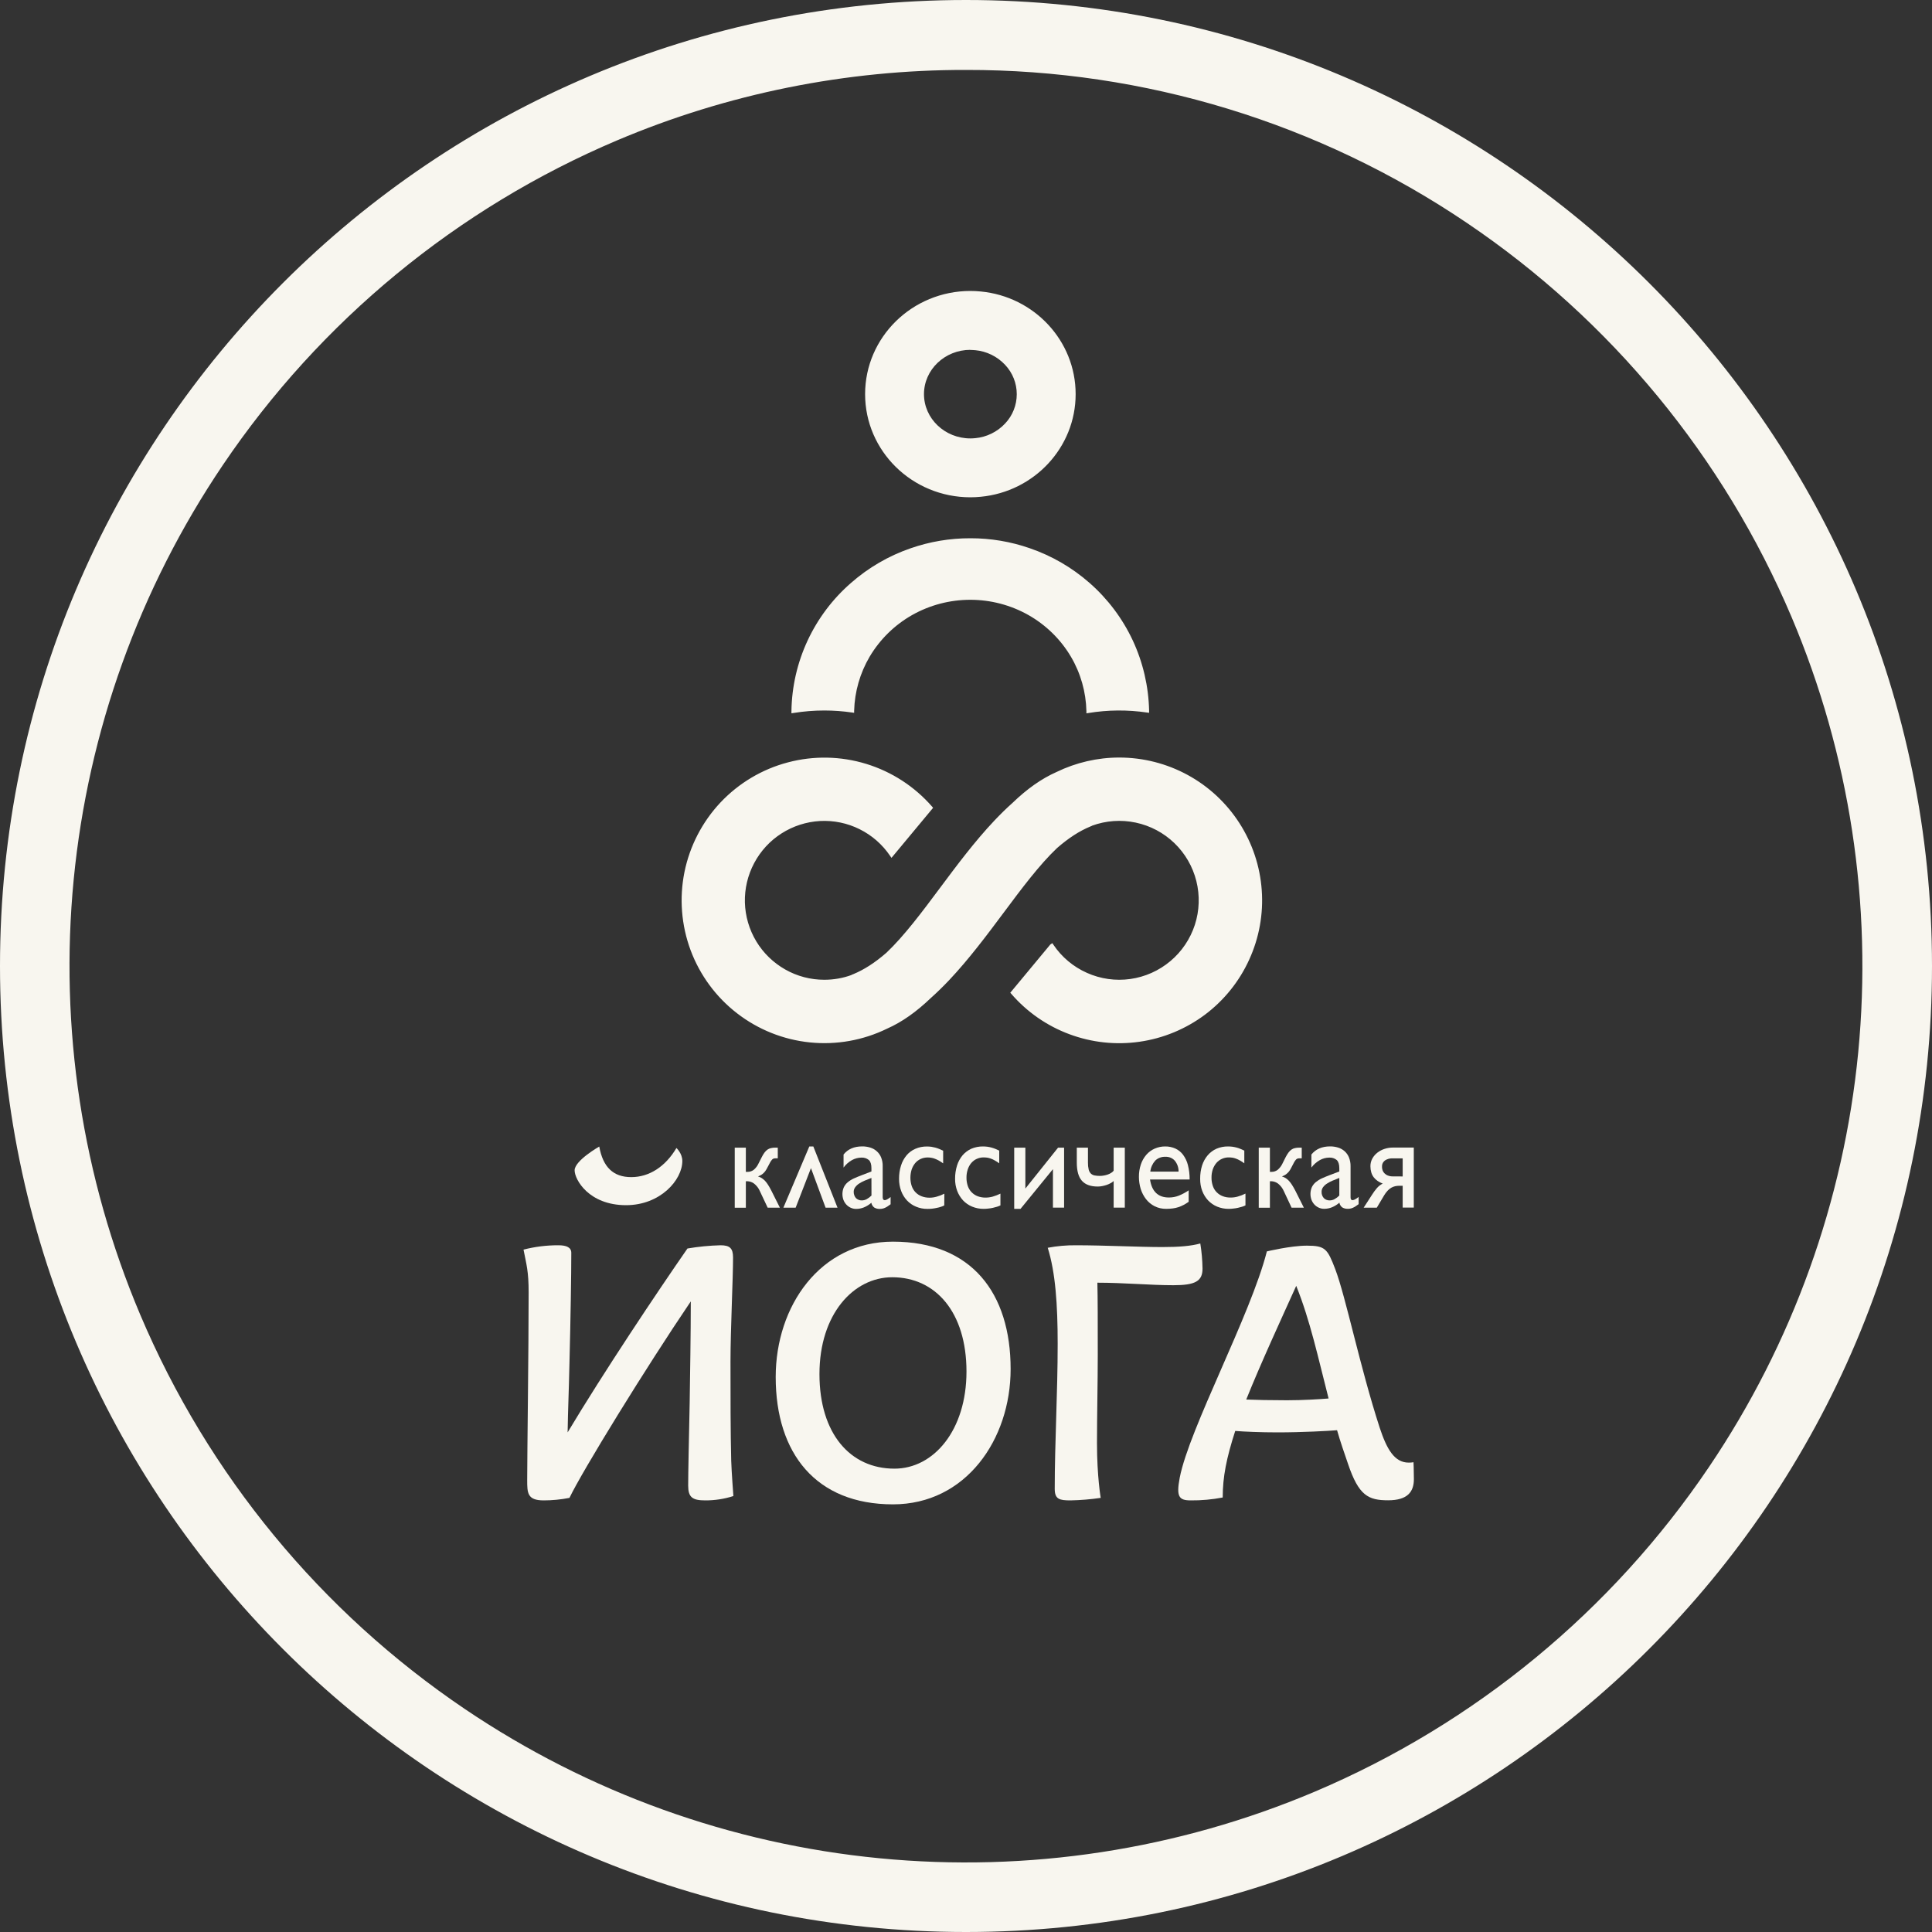 <?xml version="1.0" encoding="UTF-8"?> <svg xmlns="http://www.w3.org/2000/svg" width="40" height="40" viewBox="0 0 40 40" fill="none"><rect x="0" y="0" width="40" height="40" fill="#333333" stroke="none"/><g clip-path="url(#clip0_1_43)"><mask id="mask0_1_43" style="mask-type:luminance" maskUnits="userSpaceOnUse" x="-8" y="-9" width="56" height="56"><path d="M47.689 -8.213H-7.689V46.263H47.689V-8.213Z" fill="white"></path></mask><g mask="url(#mask0_1_43)"><mask id="mask1_1_43" style="mask-type:luminance" maskUnits="userSpaceOnUse" x="-8" y="-9" width="56" height="56"><path d="M47.689 -8.213H-7.689V46.263H47.689V-8.213Z" fill="white"></path></mask><g mask="url(#mask1_1_43)"><path d="M20 1.448C23.696 1.441 27.309 2.545 30.37 4.615C33.354 6.629 35.689 9.465 37.094 12.779C38.297 15.622 38.77 18.72 38.472 21.793C38.173 24.865 37.111 27.814 35.383 30.372C33.369 33.355 30.534 35.69 27.22 37.095C24.377 38.298 21.279 38.772 18.206 38.473C15.134 38.175 12.185 37.113 9.627 35.385C6.644 33.371 4.308 30.535 2.904 27.221C1.701 24.378 1.227 21.28 1.526 18.207C1.825 15.135 2.886 12.186 4.614 9.628C6.628 6.645 9.465 4.309 12.779 2.905C15.063 1.938 17.52 1.443 20 1.448ZM20 0C8.956 0 0 8.954 0 20C0 31.046 8.956 40 20 40C31.044 40 40 31.046 40 20C40 8.954 31.046 0 20 0Z" fill="#F8F6EF"></path><path d="M20.089 7.246C20.123 7.246 20.153 7.246 20.183 7.25H20.19C20.427 7.272 20.647 7.38 20.809 7.553C20.965 7.718 21.051 7.935 21.051 8.161C21.051 8.387 20.965 8.605 20.809 8.769C20.647 8.942 20.427 9.05 20.19 9.072H20.185C20.155 9.075 20.123 9.077 20.091 9.077C19.561 9.077 19.13 8.665 19.13 8.16C19.13 7.654 19.561 7.243 20.091 7.243M20.091 6.024C18.887 6.024 17.911 6.981 17.911 8.16C17.911 9.339 18.887 10.296 20.091 10.296C20.163 10.296 20.236 10.292 20.307 10.285C21.408 10.179 22.27 9.268 22.27 8.16C22.27 7.052 21.408 6.14 20.307 6.035C20.236 6.028 20.163 6.024 20.091 6.024Z" fill="#F8F6EF"></path><path d="M15.476 24.262C15.523 24.263 15.569 24.248 15.606 24.219C15.648 24.183 15.681 24.14 15.704 24.09L15.774 23.952C15.79 23.92 15.809 23.888 15.831 23.859C15.848 23.836 15.869 23.816 15.892 23.8C15.914 23.785 15.938 23.775 15.964 23.77C15.993 23.763 16.023 23.76 16.053 23.761H16.103V23.982H16.051C16.04 23.982 16.028 23.983 16.017 23.987C16.006 23.991 15.996 23.997 15.988 24.005C15.971 24.023 15.956 24.044 15.945 24.066L15.885 24.179C15.873 24.204 15.858 24.227 15.842 24.25C15.829 24.267 15.814 24.283 15.798 24.297C15.783 24.31 15.767 24.322 15.75 24.331C15.732 24.341 15.713 24.349 15.694 24.357C15.722 24.365 15.748 24.377 15.772 24.392C15.797 24.409 15.82 24.428 15.84 24.449C15.864 24.475 15.885 24.504 15.904 24.534C15.925 24.567 15.947 24.607 15.971 24.653L16.147 25.004H15.894L15.735 24.667C15.709 24.603 15.665 24.546 15.61 24.503C15.57 24.474 15.523 24.458 15.473 24.456H15.442V25.005H15.212V23.761H15.442V24.262H15.476Z" fill="#F8F6EF"></path><path d="M16.756 23.736H16.839L17.34 25.004H17.093L16.79 24.185L16.473 25.004H16.219L16.756 23.736Z" fill="#F8F6EF"></path><path d="M18.042 24.254V24.186C18.042 24.108 18.025 24.052 17.99 24.018C17.946 23.981 17.889 23.963 17.832 23.967C17.766 23.968 17.701 23.985 17.642 24.017C17.573 24.055 17.512 24.109 17.465 24.173V23.903C17.554 23.791 17.683 23.735 17.851 23.735C17.907 23.734 17.963 23.743 18.017 23.759C18.067 23.774 18.112 23.799 18.151 23.834C18.191 23.869 18.222 23.912 18.242 23.961C18.265 24.019 18.277 24.082 18.275 24.144V24.784C18.274 24.801 18.278 24.819 18.286 24.834C18.29 24.838 18.295 24.842 18.301 24.845C18.307 24.847 18.314 24.848 18.32 24.848C18.338 24.846 18.355 24.84 18.371 24.83C18.395 24.816 18.418 24.801 18.439 24.783V24.933C18.413 24.952 18.39 24.967 18.372 24.98C18.354 24.991 18.336 25.001 18.317 25.009C18.301 25.016 18.285 25.021 18.268 25.024C18.252 25.028 18.235 25.029 18.218 25.029C18.176 25.032 18.135 25.021 18.099 25C18.068 24.976 18.047 24.941 18.04 24.902C17.995 24.942 17.942 24.975 17.886 24.998C17.836 25.018 17.782 25.029 17.728 25.029C17.687 25.03 17.647 25.021 17.611 25.004C17.576 24.988 17.546 24.965 17.52 24.937C17.495 24.909 17.475 24.876 17.462 24.841C17.432 24.756 17.435 24.663 17.471 24.58C17.49 24.541 17.518 24.505 17.552 24.477C17.59 24.445 17.632 24.419 17.677 24.399C17.726 24.377 17.78 24.354 17.839 24.332L18.042 24.254ZM18.042 24.388C17.993 24.407 17.947 24.425 17.902 24.444C17.861 24.461 17.822 24.482 17.785 24.506C17.754 24.526 17.727 24.552 17.705 24.582C17.685 24.61 17.674 24.644 17.675 24.679C17.675 24.703 17.679 24.727 17.688 24.749C17.695 24.77 17.707 24.788 17.721 24.805C17.736 24.82 17.754 24.832 17.774 24.84C17.795 24.849 17.818 24.854 17.841 24.853C17.878 24.853 17.914 24.844 17.946 24.826C17.982 24.806 18.014 24.781 18.043 24.752L18.042 24.388Z" fill="#F8F6EF"></path><path d="M19.55 24.957C19.529 24.968 19.506 24.978 19.483 24.985C19.456 24.994 19.427 25.002 19.395 25.008C19.364 25.015 19.332 25.02 19.3 25.024C19.268 25.027 19.237 25.029 19.205 25.029C19.123 25.03 19.042 25.015 18.966 24.983C18.895 24.954 18.832 24.911 18.779 24.855C18.726 24.798 18.685 24.731 18.658 24.659C18.628 24.578 18.613 24.493 18.614 24.408C18.613 24.314 18.626 24.22 18.655 24.13C18.679 24.053 18.718 23.982 18.77 23.919C18.819 23.861 18.881 23.815 18.951 23.785C19.026 23.752 19.108 23.736 19.19 23.737C19.221 23.737 19.253 23.739 19.284 23.743C19.34 23.752 19.394 23.766 19.446 23.788C19.472 23.798 19.499 23.81 19.527 23.824V24.086C19.498 24.065 19.467 24.045 19.435 24.027C19.409 24.013 19.382 24 19.354 23.99C19.33 23.98 19.305 23.974 19.279 23.97C19.255 23.966 19.23 23.964 19.205 23.964C19.156 23.964 19.106 23.974 19.061 23.995C19.018 24.015 18.979 24.044 18.948 24.081C18.916 24.12 18.891 24.165 18.875 24.213C18.858 24.268 18.849 24.326 18.849 24.384C18.849 24.444 18.858 24.502 18.877 24.558C18.894 24.606 18.921 24.65 18.956 24.686C18.991 24.722 19.034 24.75 19.082 24.768C19.134 24.788 19.189 24.797 19.245 24.797C19.294 24.797 19.344 24.79 19.392 24.776C19.447 24.761 19.501 24.74 19.552 24.714L19.55 24.957Z" fill="#F8F6EF"></path><path d="M20.713 24.956C20.69 24.967 20.667 24.977 20.643 24.984C20.616 24.992 20.587 25 20.556 25.007C20.525 25.014 20.493 25.019 20.46 25.022C20.429 25.026 20.398 25.028 20.366 25.028C20.284 25.029 20.203 25.013 20.127 24.982C20.056 24.953 19.992 24.909 19.94 24.854C19.887 24.797 19.846 24.73 19.818 24.657C19.788 24.577 19.773 24.492 19.774 24.406C19.773 24.312 19.787 24.219 19.815 24.129C19.839 24.052 19.878 23.98 19.93 23.918C19.98 23.86 20.042 23.814 20.111 23.783C20.187 23.751 20.269 23.735 20.351 23.736C20.382 23.736 20.413 23.738 20.444 23.742C20.5 23.75 20.555 23.765 20.607 23.786C20.633 23.797 20.66 23.809 20.688 23.822V24.085C20.658 24.063 20.628 24.044 20.596 24.026C20.57 24.011 20.543 23.998 20.515 23.988C20.491 23.979 20.466 23.972 20.44 23.968C20.416 23.965 20.391 23.963 20.366 23.963C20.316 23.962 20.267 23.973 20.221 23.994C20.178 24.013 20.14 24.043 20.109 24.079C20.076 24.118 20.052 24.163 20.036 24.212C20.018 24.267 20.009 24.325 20.01 24.383C20.009 24.442 20.019 24.501 20.038 24.557C20.055 24.605 20.081 24.648 20.117 24.685C20.152 24.721 20.195 24.749 20.242 24.767C20.294 24.786 20.35 24.796 20.405 24.795C20.455 24.795 20.504 24.788 20.552 24.775C20.607 24.759 20.661 24.738 20.713 24.713V24.956Z" fill="#F8F6EF"></path><path d="M21.8 24.206L21.129 25.028H20.998V23.761H21.229V24.608L21.906 23.761H22.031V25.003H21.8V24.206Z" fill="#F8F6EF"></path><path d="M23.288 23.761V25.003H23.057V24.452C23.038 24.47 23.017 24.484 22.994 24.496C22.968 24.511 22.94 24.523 22.911 24.533C22.881 24.543 22.85 24.551 22.819 24.557C22.788 24.563 22.757 24.566 22.727 24.566C22.579 24.566 22.47 24.526 22.399 24.446C22.329 24.367 22.294 24.241 22.294 24.071V23.761H22.525V24.074C22.524 24.121 22.529 24.168 22.54 24.214C22.547 24.245 22.563 24.274 22.585 24.297C22.606 24.317 22.633 24.331 22.661 24.336C22.697 24.343 22.734 24.346 22.771 24.346C22.799 24.346 22.827 24.343 22.855 24.338C22.883 24.333 22.91 24.326 22.936 24.317C22.961 24.308 22.984 24.297 23.006 24.283C23.026 24.271 23.043 24.256 23.057 24.238V23.761H23.288Z" fill="#F8F6EF"></path><path d="M23.81 24.42C23.847 24.669 23.978 24.793 24.201 24.793C24.272 24.793 24.342 24.78 24.408 24.754C24.479 24.725 24.547 24.688 24.61 24.645V24.882C24.576 24.906 24.541 24.928 24.505 24.947C24.436 24.984 24.36 25.009 24.282 25.019C24.236 25.025 24.191 25.028 24.145 25.028C24.061 25.029 23.979 25.011 23.904 24.973C23.835 24.938 23.775 24.888 23.727 24.827C23.678 24.763 23.641 24.692 23.617 24.615C23.593 24.535 23.58 24.451 23.58 24.367C23.579 24.28 23.592 24.193 23.62 24.109C23.644 24.036 23.682 23.969 23.732 23.91C23.779 23.855 23.838 23.811 23.904 23.782C23.974 23.751 24.049 23.735 24.125 23.736C24.197 23.735 24.268 23.75 24.334 23.779C24.397 23.808 24.452 23.852 24.493 23.907C24.54 23.971 24.575 24.043 24.594 24.12C24.619 24.218 24.631 24.319 24.63 24.42H23.81ZM24.401 24.257C24.403 24.175 24.375 24.096 24.324 24.032C24.3 24.005 24.27 23.983 24.236 23.969C24.202 23.955 24.166 23.948 24.129 23.95C24.09 23.948 24.051 23.954 24.015 23.968C23.978 23.981 23.945 24.002 23.917 24.03C23.861 24.093 23.825 24.172 23.816 24.257H24.401Z" fill="#F8F6EF"></path><path d="M25.786 24.956C25.764 24.967 25.74 24.977 25.716 24.984C25.69 24.992 25.66 25 25.629 25.007C25.597 25.014 25.565 25.019 25.533 25.022C25.502 25.026 25.471 25.028 25.439 25.028C25.357 25.029 25.276 25.013 25.2 24.982C25.129 24.953 25.066 24.909 25.013 24.854C24.96 24.797 24.919 24.73 24.891 24.657C24.861 24.577 24.847 24.492 24.848 24.406C24.847 24.312 24.86 24.219 24.888 24.129C24.913 24.052 24.952 23.98 25.005 23.918C25.054 23.86 25.116 23.814 25.186 23.783C25.261 23.751 25.343 23.735 25.425 23.736C25.457 23.736 25.488 23.738 25.519 23.742C25.547 23.746 25.575 23.752 25.602 23.759C25.629 23.766 25.655 23.775 25.681 23.786C25.707 23.797 25.734 23.809 25.762 23.822V24.085C25.733 24.063 25.702 24.044 25.67 24.026C25.644 24.011 25.617 23.998 25.589 23.988C25.565 23.979 25.54 23.972 25.515 23.968C25.49 23.965 25.465 23.963 25.44 23.963C25.391 23.962 25.341 23.973 25.296 23.994C25.253 24.013 25.214 24.043 25.183 24.079C25.151 24.118 25.125 24.163 25.109 24.211C25.091 24.266 25.082 24.324 25.083 24.382C25.082 24.442 25.092 24.5 25.111 24.556C25.128 24.604 25.154 24.648 25.19 24.684C25.225 24.72 25.268 24.748 25.316 24.766C25.368 24.786 25.423 24.795 25.479 24.794C25.528 24.794 25.577 24.788 25.625 24.774C25.681 24.758 25.735 24.738 25.786 24.712V24.956Z" fill="#F8F6EF"></path><path d="M26.324 24.262C26.371 24.263 26.417 24.248 26.454 24.219C26.495 24.183 26.529 24.14 26.552 24.09L26.621 23.952C26.638 23.92 26.657 23.888 26.679 23.859C26.696 23.836 26.716 23.816 26.74 23.8C26.761 23.785 26.786 23.775 26.811 23.77C26.841 23.763 26.871 23.76 26.901 23.761H26.951V23.982H26.899C26.887 23.982 26.875 23.983 26.865 23.987C26.854 23.991 26.844 23.997 26.835 24.005C26.818 24.023 26.804 24.044 26.792 24.066L26.733 24.179C26.721 24.204 26.706 24.228 26.69 24.25C26.677 24.267 26.662 24.283 26.645 24.297C26.631 24.31 26.614 24.322 26.597 24.331C26.579 24.341 26.561 24.349 26.541 24.357C26.569 24.365 26.595 24.377 26.62 24.392C26.645 24.409 26.667 24.428 26.687 24.449C26.711 24.476 26.733 24.504 26.751 24.534C26.772 24.567 26.795 24.607 26.819 24.653L26.995 25.004H26.741L26.583 24.667C26.556 24.603 26.513 24.546 26.458 24.503C26.418 24.474 26.37 24.458 26.321 24.456H26.292V25.005H26.061V23.761H26.292V24.262H26.324Z" fill="#F8F6EF"></path><path d="M27.729 24.254V24.186C27.729 24.108 27.711 24.052 27.677 24.018C27.633 23.981 27.576 23.963 27.518 23.967C27.452 23.968 27.387 23.985 27.329 24.017C27.26 24.055 27.199 24.109 27.151 24.173V23.903C27.241 23.791 27.37 23.735 27.537 23.735C27.594 23.734 27.65 23.743 27.703 23.759C27.753 23.774 27.799 23.8 27.838 23.834C27.877 23.869 27.908 23.912 27.928 23.961C27.951 24.019 27.963 24.082 27.962 24.144V24.784C27.96 24.801 27.964 24.819 27.972 24.834C27.976 24.838 27.982 24.842 27.987 24.845C27.993 24.847 28 24.848 28.006 24.848C28.024 24.846 28.041 24.84 28.057 24.83C28.082 24.816 28.107 24.8 28.129 24.781V24.931C28.103 24.95 28.08 24.965 28.062 24.978C28.044 24.989 28.026 24.999 28.007 25.007C27.991 25.014 27.975 25.019 27.958 25.022C27.941 25.026 27.925 25.027 27.908 25.027C27.866 25.029 27.825 25.019 27.79 24.998C27.758 24.974 27.737 24.939 27.731 24.9C27.685 24.94 27.632 24.973 27.576 24.996C27.526 25.016 27.472 25.027 27.418 25.027C27.377 25.028 27.337 25.019 27.301 25.002C27.266 24.986 27.235 24.963 27.21 24.935C27.185 24.907 27.165 24.874 27.152 24.839C27.122 24.754 27.125 24.661 27.161 24.578C27.18 24.539 27.208 24.503 27.242 24.475C27.28 24.444 27.322 24.417 27.367 24.397C27.416 24.375 27.47 24.352 27.529 24.33L27.729 24.254ZM27.729 24.388C27.68 24.407 27.633 24.425 27.589 24.444C27.548 24.461 27.509 24.482 27.472 24.506C27.44 24.526 27.413 24.552 27.391 24.582C27.371 24.61 27.361 24.644 27.362 24.679C27.361 24.703 27.366 24.727 27.374 24.749C27.382 24.77 27.393 24.788 27.408 24.805C27.422 24.82 27.44 24.832 27.46 24.84C27.482 24.849 27.505 24.854 27.528 24.853C27.564 24.853 27.6 24.844 27.632 24.826C27.668 24.806 27.701 24.781 27.729 24.752L27.729 24.388Z" fill="#F8F6EF"></path><path d="M28.405 24.738C28.435 24.689 28.469 24.643 28.506 24.6C28.54 24.56 28.581 24.528 28.628 24.505C28.591 24.491 28.555 24.473 28.523 24.451C28.492 24.43 28.465 24.405 28.442 24.375C28.419 24.345 28.402 24.311 28.391 24.274C28.379 24.233 28.373 24.19 28.373 24.147C28.372 24.091 28.386 24.035 28.413 23.986C28.439 23.939 28.475 23.897 28.518 23.864C28.563 23.829 28.613 23.803 28.667 23.786C28.722 23.768 28.78 23.759 28.838 23.759H29.271V25.002H29.041V24.55H28.973C28.944 24.55 28.914 24.553 28.886 24.559C28.857 24.566 28.83 24.576 28.804 24.591C28.776 24.608 28.751 24.628 28.729 24.652C28.702 24.681 28.678 24.713 28.658 24.747L28.505 25.004H28.233L28.405 24.738ZM29.041 24.357V23.983H28.839C28.779 23.979 28.72 23.994 28.671 24.028C28.651 24.044 28.635 24.064 28.625 24.088C28.615 24.111 28.611 24.137 28.613 24.162C28.613 24.185 28.617 24.208 28.625 24.23C28.633 24.253 28.646 24.274 28.664 24.292C28.684 24.312 28.708 24.328 28.735 24.338C28.768 24.351 28.804 24.357 28.84 24.356L29.041 24.357Z" fill="#F8F6EF"></path><path d="M14.302 26.944C13.373 28.315 12.057 30.453 11.79 31.012C11.615 31.046 11.436 31.064 11.257 31.064C10.915 31.064 10.915 30.908 10.915 30.639C10.915 30.088 10.945 27.979 10.945 26.758C10.945 26.319 10.9 26.186 10.839 25.872C11.075 25.811 11.318 25.781 11.562 25.782C11.73 25.782 11.828 25.827 11.828 25.939C11.828 26.386 11.813 27.325 11.79 28.226C11.775 28.904 11.76 29.142 11.752 29.656C12.498 28.41 13.602 26.758 14.233 25.849C14.46 25.81 14.688 25.788 14.918 25.782C15.108 25.782 15.177 25.842 15.177 26.035C15.177 26.482 15.124 27.533 15.124 28.188C15.124 28.911 15.124 29.641 15.139 30.244C15.146 30.475 15.184 30.974 15.184 30.974C14.995 31.035 14.797 31.065 14.599 31.064C14.332 31.064 14.248 30.996 14.248 30.758C14.248 30.497 14.264 29.752 14.279 29.045C14.287 28.486 14.302 27.615 14.302 26.944M14.127 24.036C14.127 24.431 13.67 24.952 12.962 24.952C12.194 24.952 11.897 24.424 11.897 24.23C11.897 24.028 12.407 23.738 12.407 23.738C12.483 24.163 12.696 24.371 13.069 24.371C13.441 24.371 13.776 24.155 14.005 23.768C14.005 23.768 14.127 23.88 14.127 24.037" fill="#F8F6EF"></path><path d="M16.06 28.509C16.06 27.041 16.981 25.707 18.488 25.707C20.117 25.707 20.924 26.773 20.924 28.345C20.924 29.805 19.995 31.146 18.488 31.146C16.897 31.146 16.06 30.095 16.06 28.509ZM20.01 28.397C20.01 27.167 19.37 26.444 18.473 26.444C17.674 26.444 16.966 27.204 16.966 28.448C16.966 29.684 17.605 30.407 18.518 30.407C19.333 30.407 20.01 29.61 20.01 28.396" fill="#F8F6EF"></path><path d="M22.164 31.064C21.936 31.064 21.837 31.041 21.837 30.825C21.837 29.872 21.898 28.836 21.898 27.823C21.898 27.011 21.852 26.342 21.692 25.834C21.885 25.797 22.082 25.78 22.279 25.782C22.865 25.782 23.58 25.819 24.067 25.819C24.417 25.819 24.661 25.797 24.851 25.745C24.879 25.917 24.894 26.091 24.897 26.266C24.897 26.527 24.744 26.609 24.295 26.609C23.808 26.609 23.275 26.557 22.72 26.557C22.728 26.877 22.728 27.361 22.728 28.061C22.728 28.605 22.712 29.307 22.712 29.88C22.712 30.573 22.789 31.012 22.789 31.012C22.582 31.042 22.373 31.06 22.164 31.064" fill="#F8F6EF"></path><path d="M27.683 29.611C27.507 29.626 26.96 29.656 26.45 29.656C26.099 29.656 25.757 29.641 25.574 29.626C25.391 30.192 25.315 30.579 25.315 31.004C25.097 31.046 24.875 31.066 24.653 31.064C24.409 31.064 24.35 30.989 24.425 30.594C24.623 29.574 25.894 27.227 26.229 25.909C26.229 25.909 26.723 25.79 27.058 25.79C27.439 25.79 27.484 25.857 27.644 26.274C27.865 26.855 28.154 28.294 28.565 29.559C28.71 29.998 28.868 30.282 29.166 30.282C29.2 30.282 29.233 30.28 29.265 30.274C29.265 30.274 29.273 30.431 29.273 30.624C29.273 30.885 29.143 31.062 28.74 31.062C28.329 31.062 28.131 30.965 27.91 30.31C27.834 30.086 27.751 29.855 27.682 29.609M25.802 28.976C25.985 28.984 26.305 28.991 26.647 28.991C26.974 28.991 27.332 28.969 27.507 28.954C27.287 28.097 27.127 27.345 26.837 26.622C26.534 27.293 26.107 28.216 25.802 28.976Z" fill="#F8F6EF"></path><path d="M22.513 14.724C22.504 14.323 22.393 13.931 22.19 13.586C21.974 13.224 21.668 12.924 21.301 12.716C20.931 12.508 20.514 12.399 20.089 12.399C19.664 12.399 19.247 12.508 18.877 12.716C18.51 12.924 18.204 13.224 17.989 13.586C17.787 13.929 17.676 14.317 17.666 14.714V14.736L17.644 14.733C17.241 14.674 16.831 14.677 16.428 14.742L16.405 14.745V14.723C16.418 13.848 16.752 13.009 17.343 12.366C17.758 11.912 18.28 11.569 18.861 11.368C19.657 11.094 20.521 11.094 21.317 11.368C21.77 11.524 22.187 11.767 22.547 12.082C22.924 12.41 23.229 12.814 23.441 13.267C23.652 13.721 23.766 14.213 23.774 14.713V14.736L23.752 14.733C23.56 14.705 23.366 14.691 23.173 14.691C22.959 14.691 22.747 14.708 22.536 14.743L22.515 14.746L22.513 14.724Z" fill="#F8F6EF"></path><path d="M20.089 11.182C20.505 11.182 20.918 11.251 21.31 11.387C21.76 11.542 22.175 11.783 22.532 12.097C22.634 12.185 22.73 12.28 22.82 12.379C23.139 12.727 23.385 13.133 23.545 13.576C23.677 13.941 23.747 14.326 23.753 14.714C23.348 14.654 22.936 14.657 22.532 14.723C22.523 14.319 22.411 13.924 22.205 13.576C21.988 13.212 21.68 12.91 21.31 12.701C20.938 12.491 20.517 12.381 20.089 12.381C19.661 12.381 19.24 12.491 18.867 12.701C18.498 12.91 18.189 13.212 17.972 13.576C17.769 13.922 17.656 14.313 17.646 14.714C17.241 14.654 16.829 14.657 16.425 14.723C16.43 14.332 16.5 13.945 16.633 13.578C16.793 13.135 17.039 12.728 17.357 12.381C17.448 12.281 17.544 12.187 17.646 12.098C18.003 11.785 18.418 11.544 18.867 11.388C19.26 11.252 19.673 11.182 20.089 11.182ZM20.089 11.144C19.669 11.143 19.252 11.213 18.855 11.351C18.401 11.507 17.981 11.751 17.62 12.068C17.239 12.399 16.933 12.806 16.72 13.263C16.507 13.721 16.393 14.218 16.386 14.722V14.768L16.432 14.761C16.641 14.727 16.853 14.71 17.066 14.71C17.259 14.71 17.451 14.724 17.642 14.752L17.684 14.758V14.715C17.695 14.321 17.805 13.936 18.005 13.596C18.219 13.236 18.522 12.939 18.886 12.733C19.253 12.526 19.667 12.418 20.089 12.418C20.51 12.418 20.924 12.526 21.291 12.733C21.655 12.939 21.959 13.236 22.172 13.596C22.374 13.938 22.484 14.327 22.493 14.725V14.769L22.536 14.762C22.937 14.696 23.345 14.693 23.746 14.752L23.791 14.758V14.713C23.78 14.211 23.665 13.716 23.453 13.26C23.24 12.805 22.935 12.399 22.557 12.068C22.196 11.751 21.776 11.507 21.322 11.351C20.926 11.213 20.509 11.143 20.089 11.144Z" fill="#F8F6EF"></path><path d="M23.172 21.578C22.751 21.578 22.335 21.488 21.952 21.313C21.569 21.138 21.228 20.883 20.953 20.564L20.942 20.552L21.761 19.569L21.782 19.554L21.793 19.57C21.967 19.828 22.212 20.033 22.497 20.159C22.783 20.286 23.098 20.329 23.407 20.285C23.716 20.24 24.006 20.109 24.245 19.907C24.483 19.706 24.66 19.441 24.754 19.143C24.849 18.845 24.858 18.527 24.78 18.225C24.702 17.922 24.541 17.648 24.314 17.433C24.087 17.218 23.805 17.072 23.499 17.01C23.193 16.948 22.875 16.974 22.583 17.084V17.087L22.565 17.094C22.338 17.187 22.111 17.334 21.872 17.543C21.506 17.889 21.131 18.392 20.767 18.879C20.413 19.354 20.046 19.846 19.637 20.279C19.512 20.41 19.387 20.533 19.263 20.644C18.958 20.936 18.661 21.144 18.354 21.28C17.952 21.476 17.511 21.578 17.064 21.578C16.572 21.578 16.088 21.454 15.656 21.219C15.225 20.983 14.859 20.643 14.593 20.23C14.327 19.816 14.169 19.342 14.133 18.852C14.098 18.361 14.186 17.87 14.39 17.422C14.594 16.975 14.907 16.585 15.301 16.29C15.694 15.995 16.155 15.803 16.642 15.733C17.128 15.662 17.625 15.715 18.086 15.886C18.547 16.057 18.958 16.341 19.28 16.713L19.291 16.725L18.456 17.729L18.441 17.707C18.266 17.449 18.022 17.245 17.736 17.119C17.45 16.993 17.134 16.95 16.825 16.995C16.516 17.04 16.226 17.171 15.988 17.374C15.75 17.576 15.574 17.841 15.48 18.139C15.385 18.437 15.377 18.755 15.455 19.057C15.533 19.36 15.695 19.634 15.922 19.849C16.149 20.063 16.431 20.21 16.738 20.271C17.044 20.333 17.361 20.307 17.653 20.196V20.193L17.671 20.186C17.898 20.093 18.125 19.947 18.365 19.738C18.73 19.392 19.105 18.889 19.469 18.402C19.824 17.927 20.191 17.435 20.599 17.002C20.724 16.87 20.85 16.747 20.973 16.637C21.279 16.345 21.575 16.136 21.88 16.001C22.239 15.825 22.63 15.725 23.029 15.705C23.429 15.686 23.828 15.748 24.202 15.888C24.576 16.028 24.918 16.243 25.207 16.519C25.495 16.796 25.724 17.129 25.88 17.497C26.069 17.944 26.145 18.43 26.1 18.913C26.055 19.396 25.891 19.86 25.623 20.265C25.355 20.669 24.99 21 24.563 21.23C24.135 21.459 23.657 21.578 23.172 21.578Z" fill="#F8F6EF"></path><path d="M23.172 15.722C23.661 15.722 24.142 15.845 24.571 16.079C25 16.314 25.363 16.652 25.628 17.063C25.892 17.474 26.049 17.945 26.084 18.433C26.118 18.92 26.03 19.408 25.827 19.853C25.624 20.298 25.313 20.684 24.922 20.977C24.53 21.27 24.072 21.46 23.588 21.53C23.104 21.599 22.611 21.546 22.153 21.375C21.695 21.205 21.287 20.922 20.967 20.552L21.772 19.583L21.776 19.581C21.953 19.843 22.201 20.05 22.491 20.178C22.78 20.306 23.1 20.349 23.414 20.303C23.727 20.257 24.021 20.123 24.262 19.918C24.502 19.712 24.68 19.442 24.774 19.14C24.869 18.838 24.875 18.515 24.794 18.209C24.713 17.903 24.547 17.626 24.316 17.41C24.084 17.194 23.796 17.048 23.485 16.988C23.174 16.928 22.853 16.958 22.558 17.073V17.076C22.316 17.176 22.083 17.333 21.859 17.528C21.491 17.876 21.118 18.377 20.752 18.867C20.397 19.342 20.031 19.833 19.623 20.265C19.497 20.397 19.373 20.519 19.25 20.63C18.97 20.899 18.674 21.117 18.348 21.262C17.948 21.457 17.51 21.558 17.065 21.559C16.576 21.559 16.096 21.436 15.667 21.202C15.238 20.968 14.875 20.63 14.611 20.219C14.346 19.808 14.189 19.337 14.154 18.85C14.119 18.363 14.207 17.875 14.409 17.43C14.612 16.985 14.923 16.599 15.313 16.306C15.704 16.012 16.162 15.822 16.646 15.752C17.129 15.682 17.623 15.734 18.081 15.904C18.539 16.074 18.947 16.356 19.267 16.725L18.459 17.697C18.297 17.456 18.074 17.262 17.814 17.132C17.554 17.003 17.265 16.943 16.975 16.958C16.685 16.974 16.404 17.064 16.159 17.22C15.914 17.377 15.714 17.594 15.577 17.85C15.441 18.107 15.374 18.395 15.382 18.685C15.389 18.975 15.472 19.259 15.622 19.508C15.772 19.757 15.984 19.962 16.237 20.105C16.489 20.248 16.775 20.323 17.066 20.323C17.276 20.324 17.485 20.284 17.68 20.207V20.204C17.923 20.103 18.155 19.948 18.38 19.752C18.747 19.404 19.12 18.904 19.486 18.414C19.841 17.939 20.208 17.448 20.616 17.015C20.74 16.883 20.864 16.762 20.988 16.651C21.268 16.382 21.564 16.163 21.89 16.019C22.29 15.824 22.729 15.722 23.173 15.722M23.173 15.684C22.723 15.684 22.278 15.787 21.873 15.984C21.568 16.119 21.267 16.329 20.962 16.624C20.839 16.733 20.713 16.857 20.588 16.989C20.178 17.423 19.811 17.915 19.456 18.391C19.094 18.877 18.719 19.378 18.354 19.724C18.116 19.931 17.891 20.076 17.666 20.169L17.63 20.183V20.186C17.45 20.252 17.259 20.285 17.066 20.285C16.782 20.285 16.503 20.212 16.257 20.072C16.01 19.932 15.803 19.731 15.657 19.488C15.511 19.245 15.43 18.968 15.422 18.684C15.415 18.401 15.481 18.12 15.614 17.87C15.747 17.619 15.942 17.407 16.181 17.255C16.42 17.102 16.695 17.014 16.978 16.998C17.261 16.983 17.544 17.041 17.798 17.168C18.052 17.294 18.269 17.484 18.428 17.719L18.457 17.761L18.49 17.722L19.298 16.75L19.319 16.725L19.298 16.7C18.935 16.284 18.464 15.978 17.936 15.816C17.409 15.654 16.847 15.643 16.314 15.784C15.78 15.924 15.297 16.212 14.918 16.613C14.54 17.015 14.281 17.514 14.171 18.055C14.062 18.595 14.106 19.156 14.298 19.673C14.491 20.19 14.824 20.643 15.261 20.98C15.697 21.317 16.219 21.526 16.768 21.582C17.317 21.638 17.871 21.539 18.366 21.297C18.672 21.162 18.97 20.952 19.278 20.657C19.401 20.547 19.527 20.424 19.652 20.292C20.061 19.858 20.429 19.366 20.784 18.89C21.146 18.404 21.521 17.902 21.886 17.557C22.124 17.35 22.349 17.204 22.574 17.112L22.609 17.097V17.095C22.899 16.989 23.212 16.967 23.514 17.031C23.816 17.095 24.093 17.242 24.315 17.456C24.537 17.67 24.694 17.942 24.769 18.241C24.844 18.541 24.833 18.855 24.738 19.148C24.642 19.441 24.467 19.702 24.23 19.9C23.994 20.098 23.707 20.226 23.402 20.269C23.096 20.312 22.785 20.268 22.504 20.142C22.222 20.017 21.981 19.815 21.809 19.559L21.788 19.527L21.754 19.549L21.751 19.551L21.747 19.554L21.743 19.558L20.938 20.528L20.917 20.553L20.938 20.577C21.262 20.952 21.675 21.239 22.14 21.412C22.604 21.585 23.104 21.639 23.594 21.568C24.084 21.498 24.549 21.305 24.946 21.009C25.342 20.712 25.658 20.32 25.863 19.869C26.069 19.419 26.159 18.924 26.123 18.43C26.088 17.936 25.929 17.459 25.661 17.042C25.393 16.625 25.025 16.282 24.59 16.045C24.155 15.808 23.668 15.684 23.172 15.684" fill="#F8F6EF"></path></g></g></g><defs><clipPath id="clip0_1_43"><rect width="40" height="40" fill="white"></rect></clipPath></defs></svg> 